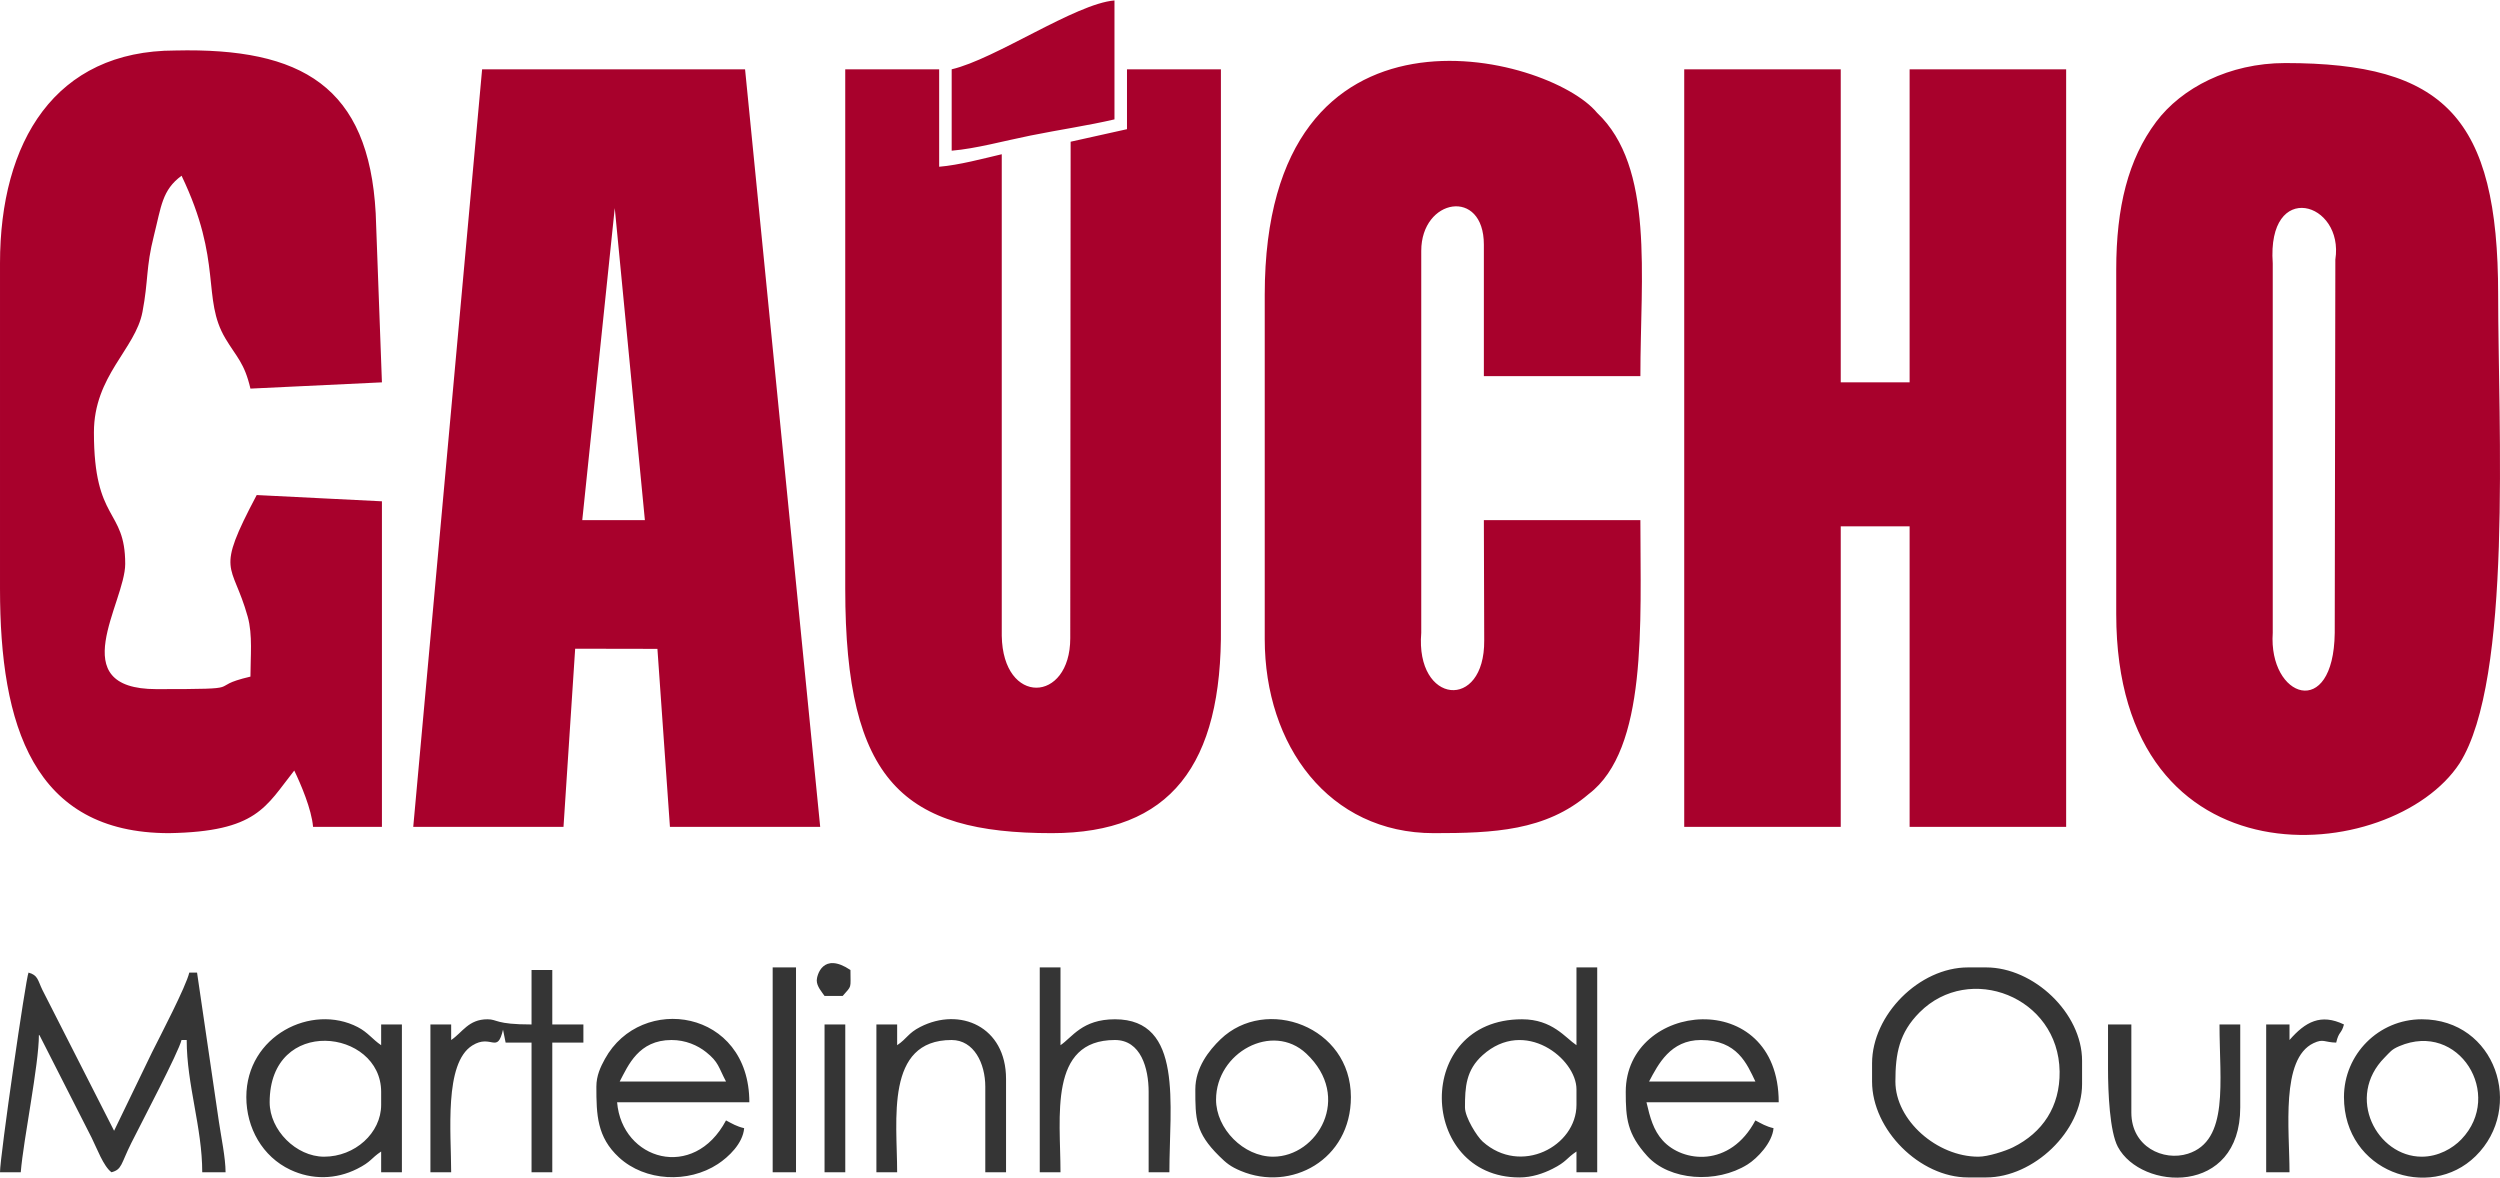 <?xml version="1.0" encoding="UTF-8"?>
<!DOCTYPE svg PUBLIC "-//W3C//DTD SVG 1.1//EN" "http://www.w3.org/Graphics/SVG/1.1/DTD/svg11.dtd">
<!-- Creator: CorelDRAW -->
<svg xmlns="http://www.w3.org/2000/svg" xml:space="preserve" width="1356px" height="639px" version="1.1" style="shape-rendering:geometricPrecision; text-rendering:geometricPrecision; image-rendering:optimizeQuality; fill-rule:evenodd; clip-rule:evenodd"
viewBox="0 0 1354.32 637.74"
 xmlns:xlink="http://www.w3.org/1999/xlink"
 xmlns:xodm="http://www.corel.com/coreldraw/odm/2003">
 <defs>
  <style type="text/css">
   <![CDATA[
    .fil1 {fill:#353535}
    .fil0 {fill:#A8012C}
   ]]>
  </style>
 </defs>
 <g id="Camada_x0020_1">
  <g id="_105553166740000">
   <path class="fil0" d="M912.39 447.71l84.79 0 0 -162.8 37.31 0 0 162.8 84.8 0 0 -410.4 -84.8 0 0 169.59 -37.31 0 0 -169.59 -84.79 0 0 410.4zm-396.84 -410.4l0 44.09c13.12,-1.09 28.15,-5.27 42.68,-8.2 16.02,-3.23 31.08,-5.4 45.51,-8.76l0 -64.44c-21.14,1.76 -64.5,31.79 -88.19,37.31zm-515.55 105.14l0 176.38c0,73.76 17.9,132.28 91.58,132.28 47.82,-0.82 52.32,-14.37 67.83,-33.92 3.54,7.36 9.38,20.92 10.18,30.52l37.31 0 0 -176.37 -67.84 -3.39c-22.87,43.23 -13.32,35.69 -4.86,65.92 2.74,9.78 1.47,21.81 1.47,32.44 -25.58,5.96 1.62,6.78 -50.88,6.78 -50.96,0 -16.96,-46.78 -16.96,-67.83 0,-30.36 -16.95,-22.28 -16.95,-71.23 0,-30.76 22.47,-45.09 26.3,-65.27 3.28,-17.23 1.79,-23.91 6.19,-41.3 3.99,-15.81 4.39,-24.73 14.99,-32.49 22.44,46.77 10.78,66.39 23.76,88.17 6.03,10.12 10.28,13.12 13.55,27.15l71.23 -3.39 -3.37 -91.6c-3.74,-68.68 -40,-89.79 -108.56,-88.17 -65.15,0 -94.97,49.36 -94.97,115.32zm685.14 16.96l0 186.55c0,57.66 34.72,105.15 91.58,105.15 32.21,0 60.61,-1.16 83.94,-21.2 31.95,-24.22 27.98,-92.18 27.98,-148.39l-84.79 0 0.19 65.18c0.32,38.31 -37.35,34.71 -34.11,-4.13l0 -206.9c0,-28.52 33.92,-34.36 33.92,-3.39l0 71.23 84.79 0c0,-54.5 7.71,-113.17 -23.51,-142.69 -25.88,-31.47 -179.99,-71.82 -179.99,98.59zm-227.25 159.42c0,104.61 31.7,132.28 111.93,132.28 64.12,0 92.39,-36.74 91.58,-111.93l0 -301.87 -50.88 0 0 32.44 -30.53 6.79 -0.2 268.99c-0.03,35.2 -36.5,36.66 -37.11,-1.33l0 -260.88c-9.89,2.31 -23.15,5.89 -33.91,6.78l0 -52.79 -50.88 0 0 281.52zm-124.86 -206.35l16.32 169.04 -33.92 0 17.6 -169.04zm-109.17 335.23l81.4 0 6.32 -96.52 44.56 0.08 6.78 96.44 81.4 0 -40.7 -410.4 -142.45 0 -37.31 410.4zm1007.35 -105.14l0 -200.12c-3.24,-45.8 38.77,-33.34 33.91,-2.07l-0.33 202.28c-0.62,47.62 -36.01,35.24 -33.58,-0.09zm-84.79 -196.72l0 186.54c0,150.06 149.7,136.46 186.01,80.87 28.82,-45.44 20.89,-182.77 20.89,-253.85 0,-96.36 -29.37,-125.49 -115.32,-125.49 -30.5,0 -56.24,13.56 -69.93,31.82 -15.2,20.28 -21.65,46.29 -21.65,80.11z"/>
   <path class="fil1" d="M0 634.81l11.24 0c1.51,-18.19 9.83,-58.14 9.83,-74.45 0.22,0.26 0.53,0.34 0.62,0.79l27.94 54.93c2.86,5.72 6.41,15.53 10.77,18.73 5.78,-1.54 5.02,-4.42 10.77,-15.92 5.58,-11.15 25.65,-49.26 27.16,-55.72l2.81 0c0,24.17 8.42,47.38 8.42,71.64l12.64 0c0,-7.71 -2.38,-19 -3.6,-27.3l-11.85 -80.86 -4.21 0c-1.75,7.54 -15.82,34.46 -20.13,43.08l-20.6 42.61 -38.85 -76.33c-2.53,-5.24 -2.37,-7.98 -7.51,-9.36 -1.47,3.07 -15.45,99.67 -15.45,108.16zm1071.74 -8.43c-22.39,0 -44.95,-19.69 -44.95,-40.73 0,-15.24 2.08,-26.41 13.1,-37.46 27,-27.07 75.31,-8.52 75.86,32.05 0.25,19.04 -9.24,33.11 -25.23,41.04 -4.09,2.03 -13.56,5.1 -18.78,5.1zm-57.59 -50.56l0 9.83c0,26.15 25.88,51.97 51.97,51.97l9.83 0c25.68,0 51.97,-24.95 51.97,-50.57l0 -12.64c0,-25.88 -26.23,-50.57 -51.97,-50.57l-9.83 0c-26.39,0 -51.97,25.7 -51.97,51.98zm-220.53 23.88c0,-11.04 0.52,-20.21 9.59,-28.35 22.81,-20.45 50.81,1.97 50.81,18.51l0 8.43c0,22.41 -30.14,38.43 -50.81,19.91 -3.09,-2.76 -9.59,-13.13 -9.59,-18.5zm60.4 -33.72c-6.09,-4.07 -13.05,-14.04 -29.5,-14.04 -59.01,0 -56.38,85.68 -1.4,85.68 6.76,0 12.96,-2.17 17.85,-4.63 7.81,-3.92 7.36,-5.61 13.05,-9.42l0 11.24 11.24 0 0 -110.97 -11.24 0 0 42.14zm67.42 -2.81c19.77,0 24.96,13.02 29.5,22.48l-57.59 0c4.95,-9.36 11.6,-22.48 28.09,-22.48zm-40.73 28.1c0,14.37 0.77,22.73 11.62,34.73 12.05,13.33 37.54,15.14 54.38,4.58 5.27,-3.3 13.41,-11.78 14.06,-19.65 -4.1,-0.95 -6.5,-2.45 -9.83,-4.21 -13.64,25.77 -39.42,22.83 -50.21,10.87 -5.06,-5.61 -6.85,-12.38 -8.79,-20.7l71.64 0c0,-63.16 -82.87,-54.81 -82.87,-5.62zm-516.91 -28.1c7.63,0 14.15,2.91 18.73,6.56 6.85,5.46 6.64,8.11 10.77,15.92l-57.59 0c4.6,-8.69 10.2,-22.48 28.09,-22.48zm-40.73 25.29c0,15.15 0.31,27.3 12.25,38.31 14.17,13.06 37.58,14.09 53.54,3.6 5.77,-3.79 13.58,-11.09 14.27,-19.44 -4.1,-0.95 -6.5,-2.45 -9.83,-4.21 -17.48,33.04 -56.39,21.53 -59,-9.83l71.64 0c0,-50.49 -58.66,-59.13 -78.24,-23.46 -2.36,4.3 -4.63,9.01 -4.63,15.03zm-176.99 8.43c0,-47.1 60.4,-39.81 60.4,-5.62l0 7.02c0,15.25 -14.2,28.09 -30.9,28.09 -15.12,0 -29.5,-14.37 -29.5,-29.49zm-12.64 -2.81c0,16.71 8.75,32.26 23.83,39.38 11.77,5.55 24.71,5.28 36.16,-0.47 7.81,-3.92 7.36,-5.61 13.05,-9.42l0 11.24 11.24 0 0 -80.06 -11.24 0 0 11.23c-4.65,-3.11 -7.17,-6.95 -12.67,-9.8 -24.96,-12.94 -60.37,4.63 -60.37,37.9zm154.51 -39.33c-19.74,0 -18.28,-2.81 -23.88,-2.81 -10.33,0 -13.49,7.1 -19.66,11.23l0 -8.42 -11.24 0 0 80.06 11.24 0c0,-21.26 -3.93,-59.06 11.45,-68.68 10.41,-6.51 13.48,5.01 16.64,-8.57l1.41 7.02 14.04 0 0 70.23 11.24 0 0 -70.23 16.85 0 0 -9.83 -16.85 0 0 -29.5 -11.24 0 0 29.5zm370.82 40.73c0,-25.57 30.55,-42.16 48.86,-24.98 25.15,23.6 6.12,55.88 -17.95,55.88 -16,0 -30.91,-15.11 -30.91,-30.9zm-11.23 -5.62c0,15.85 -0.01,23.44 12.95,36.21 3.84,3.79 6.08,5.66 11.66,8.01 27.22,11.44 59.67,-5.94 59.67,-40 0,-38.3 -46.01,-54.96 -70.63,-31.3 -6.29,6.06 -13.65,15.42 -13.65,27.08zm664.39 36.52c-24.21,0 -41.47,-32.27 -20.07,-53.77 3.06,-3.08 3.63,-4.29 7.93,-6.12 32.28,-13.73 56.78,26.28 33.62,50.47 -4.75,4.96 -12.57,9.42 -21.48,9.42zm-42.14 -32.3c0,40.42 46.24,56.66 71.33,31.99 26.63,-26.18 10.98,-74.13 -29.19,-74.13 -23.34,0 -42.14,18.97 -42.14,42.14zm-706.53 40.73l11.24 0c0,-30.08 -6.58,-71.64 29.49,-71.64 14.07,0 18.26,15.33 18.26,28.1l0 43.54 11.24 0c0,-36.58 7.76,-82.87 -29.5,-82.87 -17.81,0 -23.13,9.78 -29.49,14.04l0 -42.14 -11.24 0 0 110.97zm-77.25 -68.83l0 -11.23 -11.24 0 0 80.06 11.24 0c0,-28.31 -6.63,-71.64 29.49,-71.64 12.09,0 18.26,12.63 18.26,25.29l0 46.35 11.24 0 0 -50.57c0,-28.43 -25.05,-39.08 -46.43,-28.17 -6.69,3.41 -7.15,6.29 -12.56,9.91zm655.96 12.65c0,12.91 0.92,34.19 5.33,42.42 12.67,23.71 66.3,26.71 66.3,-21.35l0 -44.95 -11.23 0c0,31.2 5.28,62.9 -17.12,70.03 -13.29,4.22 -30.64,-3.75 -30.64,-22.28l0 -47.75 -12.64 0 0 23.88zm-723.39 56.18l12.64 0 0 -110.97 -12.64 0 0 110.97zm821.71 -71.64l0 -8.42 -12.64 0 0 80.06 12.64 0c0,-23.02 -4.89,-61.51 13.04,-69.95 5.38,-2.54 5.77,-0.43 12.25,-0.28 1.46,-6.29 2.79,-4.51 4.21,-9.83 -12.53,-6.02 -20.87,-1.5 -29.5,8.42zm-793.61 71.64l11.23 0 0 -80.06 -11.23 0 0 80.06zm-4.22 -103.94c0,3.31 2.76,6.25 4.22,8.43l9.83 0c5.1,-5.89 4.21,-3.63 4.21,-14.05 -15.1,-10.11 -18.26,3.17 -18.26,5.62z"/>
  </g>
 </g>
</svg>
